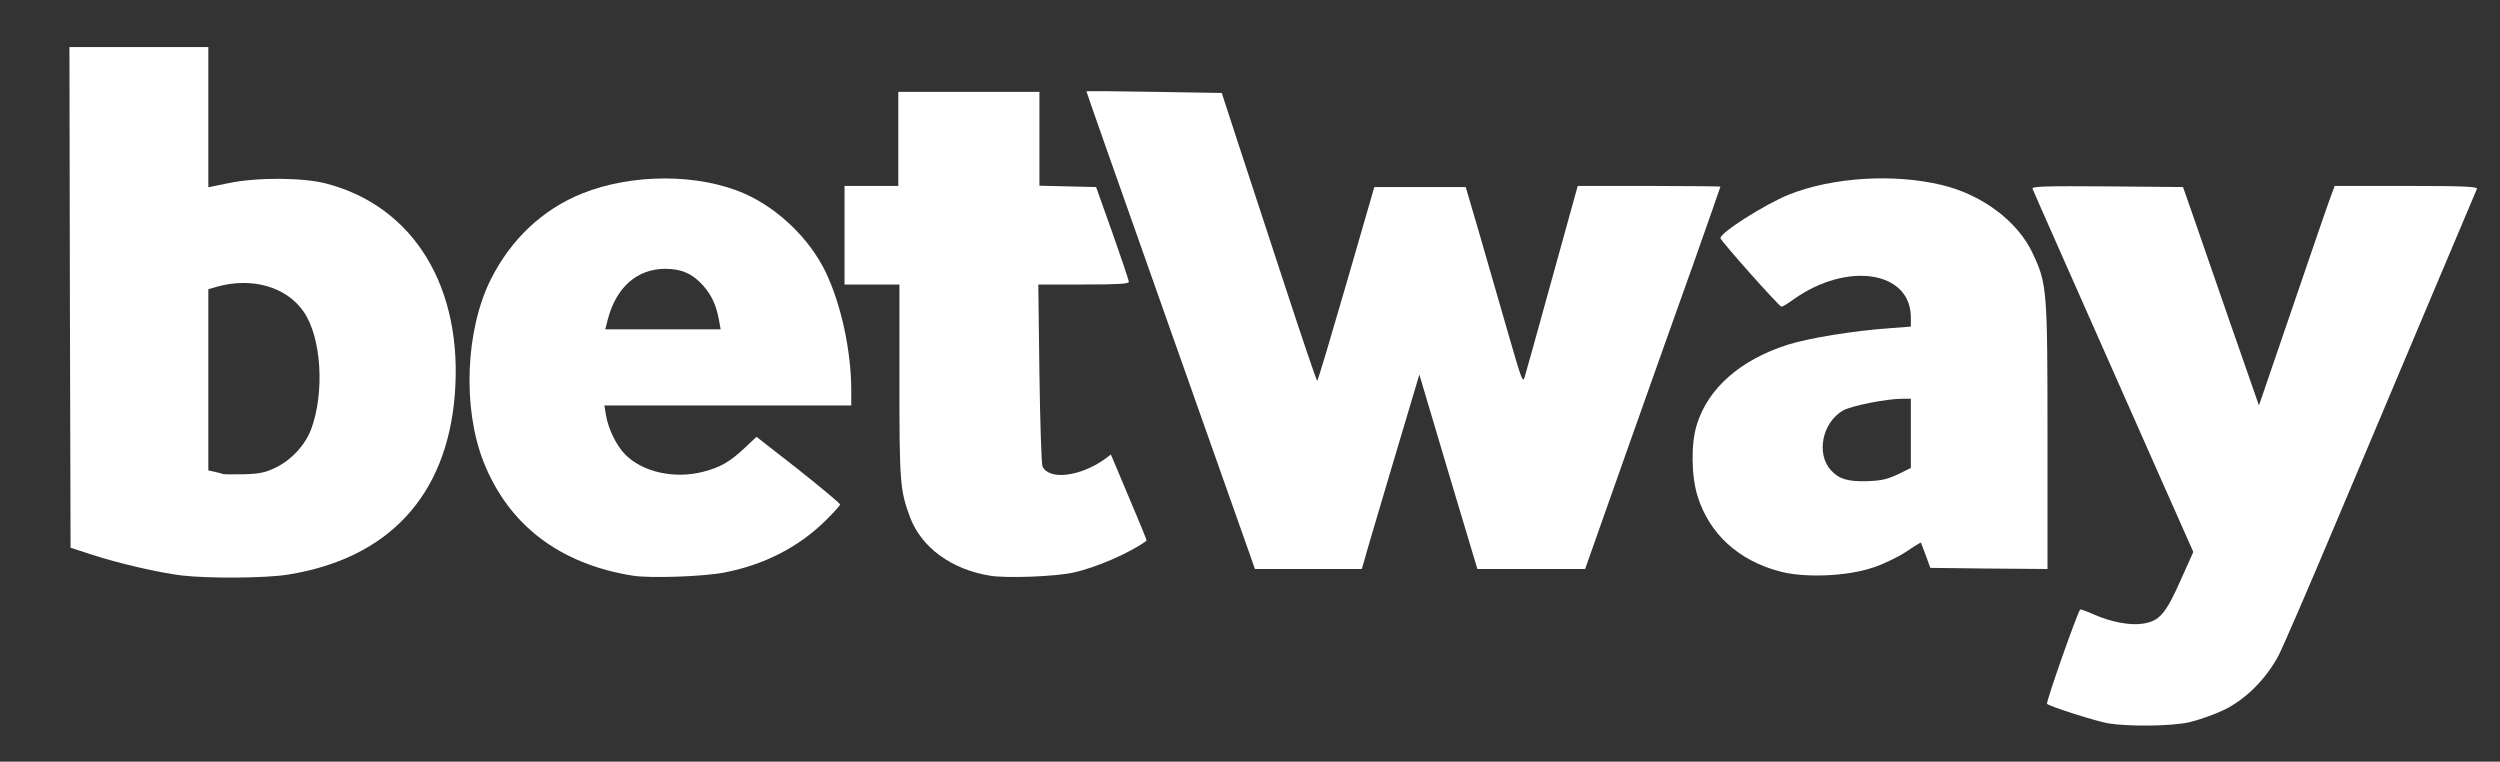 <svg width='100%' height='100%' viewBox='0 0 1116 340' version='1.1' xmlns='http://www.w3.org/2000/svg' xmlns:xlink='http://www.w3.org/1999/xlink' xml:space='preserve' xmlns:serif='http://www.serif.com/' style='fill-rule:evenodd;clip-rule:evenodd;stroke-linejoin:round;stroke-miterlimit:2;'><rect x="0" y="0" width="1116" height="340" fill="#333333" stroke="none"/><g id='Artboard1' transform='matrix(1,0,0,1,-48.621,-174.569)'><rect x='48.621' y='174.569' width='1115.17' height='339.31' style='fill:none;'/><g id='layer101' transform='matrix(1,0,0,1,0.621,0.569)'><path d='M989.1,496.9C983.5,495.9 963,489.4 961.8,488.2C961.2,487.6 975.3,447.5 976.6,446.1C976.8,445.9 979.6,446.9 982.7,448.3C990.4,451.7 998.9,453.3 1004.6,452.4C1011.9,451.3 1014.8,448 1021.3,433.3L1027.1,420.4L1012.5,387.5C971.9,295.8 955.7,259.4 955.3,258.2C954.9,257.2 961.7,257 988.6,257.2L1022.5,257.5L1026.7,269.5C1029,276.1 1036.6,298 1043.6,318.3L1056.4,355L1071.7,310.3C1080.1,285.6 1087.7,263.6 1088.6,261.3L1090.2,257L1122.2,257C1147.4,257 1154.1,257.3 1153.7,258.3C1153.4,258.9 1144,281.3 1132.7,308C1121.4,334.7 1102.5,379.7 1090.5,408C1078.6,436.3 1067.2,462.6 1065.2,466.5C1059.6,477.1 1050.4,486.3 1040.6,491C1036.1,493.1 1029.3,495.5 1025.3,496.4C1017.4,498.2 998.3,498.4 989.1,496.9Z' style='fill:white;fill-rule:nonzero;'/><path d='M129.2,430.9C119.2,429.7 101,425.5 89.3,421.7L79.5,418.5L79.2,306.7L79,195L141,195L141,257.6L149.8,255.8C162.5,253.1 182.9,253.2 193.5,255.9C232.8,266.1 254.9,302.4 251,350.5C247.3,395.4 221.4,423.3 176.6,430.5C166.7,432.1 141.5,432.3 129.2,430.9ZM171.3,382.6C178.1,379.3 184.3,372.6 186.9,365.6C193,349.1 191.5,324.5 183.5,313.1C175.9,302 160.4,297.6 144.8,302L141,303.1L141,384L143.8,384.6C145.3,384.9 147,385.4 147.5,385.6C148.1,385.8 152.4,385.8 157.1,385.7C164.1,385.5 166.7,384.9 171.3,382.6Z' style='fill:white;fill-rule:nonzero;'/><path d='M330.6,431C297.8,425.8 274.9,408.3 263.8,380C254.4,356 255.8,321.3 267.1,298.7C276.1,280.8 290.2,267.5 307.8,260.4C330.2,251.4 359.9,251.4 380.5,260.5C395.5,267.2 409.3,280.5 416.5,295.3C423.4,309.6 428,330.5 428,348.3L428,355L372.9,355L317.8,355L318.5,359.3C319.5,365.4 323.2,373 327.1,376.9C334.9,384.8 349.1,387.9 361.9,384.6C369.6,382.6 373.8,380.2 380.6,373.8L385.7,369L404.4,383.6C414.6,391.7 423,398.7 423,399.2C423,399.7 419.9,403.1 416.1,406.8C404.2,418.4 388.9,426.2 371.2,429.6C361.7,431.4 338.5,432.2 330.6,431ZM368.9,316.6C367.7,310.2 365.7,305.9 362,301.6C357.2,296.2 352.3,294 345,294C332.5,294 323.2,302.1 319.4,316.3L318.2,321L369.7,321L368.9,316.6Z' style='fill:white;fill-rule:nonzero;'/><path d='M490,431C472.7,428.2 459.3,418.4 454.2,404.8C449.8,392.9 449.5,389.5 449.5,344.3L449.5,301L437.3,301L425,301L425,279L425,257L449,257L449,236L449,215L512,215L512,256.9L524.6,257.2L537.3,257.5L544.6,278C548.6,289.3 551.9,299.1 551.9,299.8C552,300.7 547.3,301 531.8,301L511.5,301L512,340.7C512.3,362.6 512.9,381.3 513.4,382.3C516.4,388.4 530.1,386.8 541.1,379L543.9,376.9L545.3,380.2C557.3,408.6 560.1,415.3 559.8,415.4C552.3,420.9 537.2,427.4 527.1,429.6C518.9,431.4 497.3,432.2 490,431Z' style='fill:white;fill-rule:nonzero;'/><path d='M842.2,429C823.9,424.1 811,412.2 805.8,395.5C803,386.6 802.8,372.2 805.4,363.8C810.3,347.5 824.7,334.7 846,327.9C855,325 875.6,321.6 891.8,320.5L901,319.8L901,315.6C900.9,295 872.7,290.6 848.7,307.6C846.1,309.5 843.7,311 843.2,310.9C842.2,310.8 816,281.4 816,280.3C816,277.8 835.7,265.3 846.5,260.9C866,253.1 893.4,251.4 914.9,256.6C932.9,260.9 948.8,272.9 955.4,287.1C961.8,300.7 962,303.2 962,369L962,428L935.9,427.8L909.7,427.5L907.7,422C906.6,419 905.6,416.4 905.5,416.2C905.4,416.1 902.4,417.9 898.9,420.3C895.4,422.6 888.7,425.9 884,427.4C872.4,431.3 853.3,432.1 842.2,429ZM895.3,385.7L901,382.9L901,367.4L901,352L897.3,352C890.1,352 874.7,355.1 870.8,357.2C861.5,362.5 858.6,376.5 865.3,383.9C869,387.9 872.8,389 881.5,388.8C887.9,388.6 890.6,387.9 895.3,385.7Z' style='fill:white;fill-rule:nonzero;'/><path d='M603.2,413.8C600.4,405.9 586.6,366.9 572.5,327C544.5,247.8 533,215.2 533,214.8C533,214.6 546.6,214.7 563.2,215L593.4,215.5L600.4,237C604.3,248.8 613.8,277.7 621.5,301.3C629.2,324.8 635.7,344 636,344C636.3,344 642.1,324.5 649,300.7L661.5,257.5L702.3,257.5L708.6,279C712,290.8 717.7,310.6 721.3,323C727.4,344.1 727.8,345.3 728.7,342C729.3,340.1 734.8,320.2 741,297.8L752.3,257L784.2,257C801.7,257 816,257.2 816,257.3C816,257.5 810.9,272 804.7,289.6C798.4,307.1 784.8,345.5 774.4,374.8L755.6,428L731.5,428L707.5,428L694.5,384.6L681.6,341.2L669.8,380.8C663.3,402.7 657.5,422.2 657,424.3L655.9,428L632.1,428L608.2,428L603.2,413.8Z' style='fill:white;fill-rule:nonzero;'/></g></g></svg>
